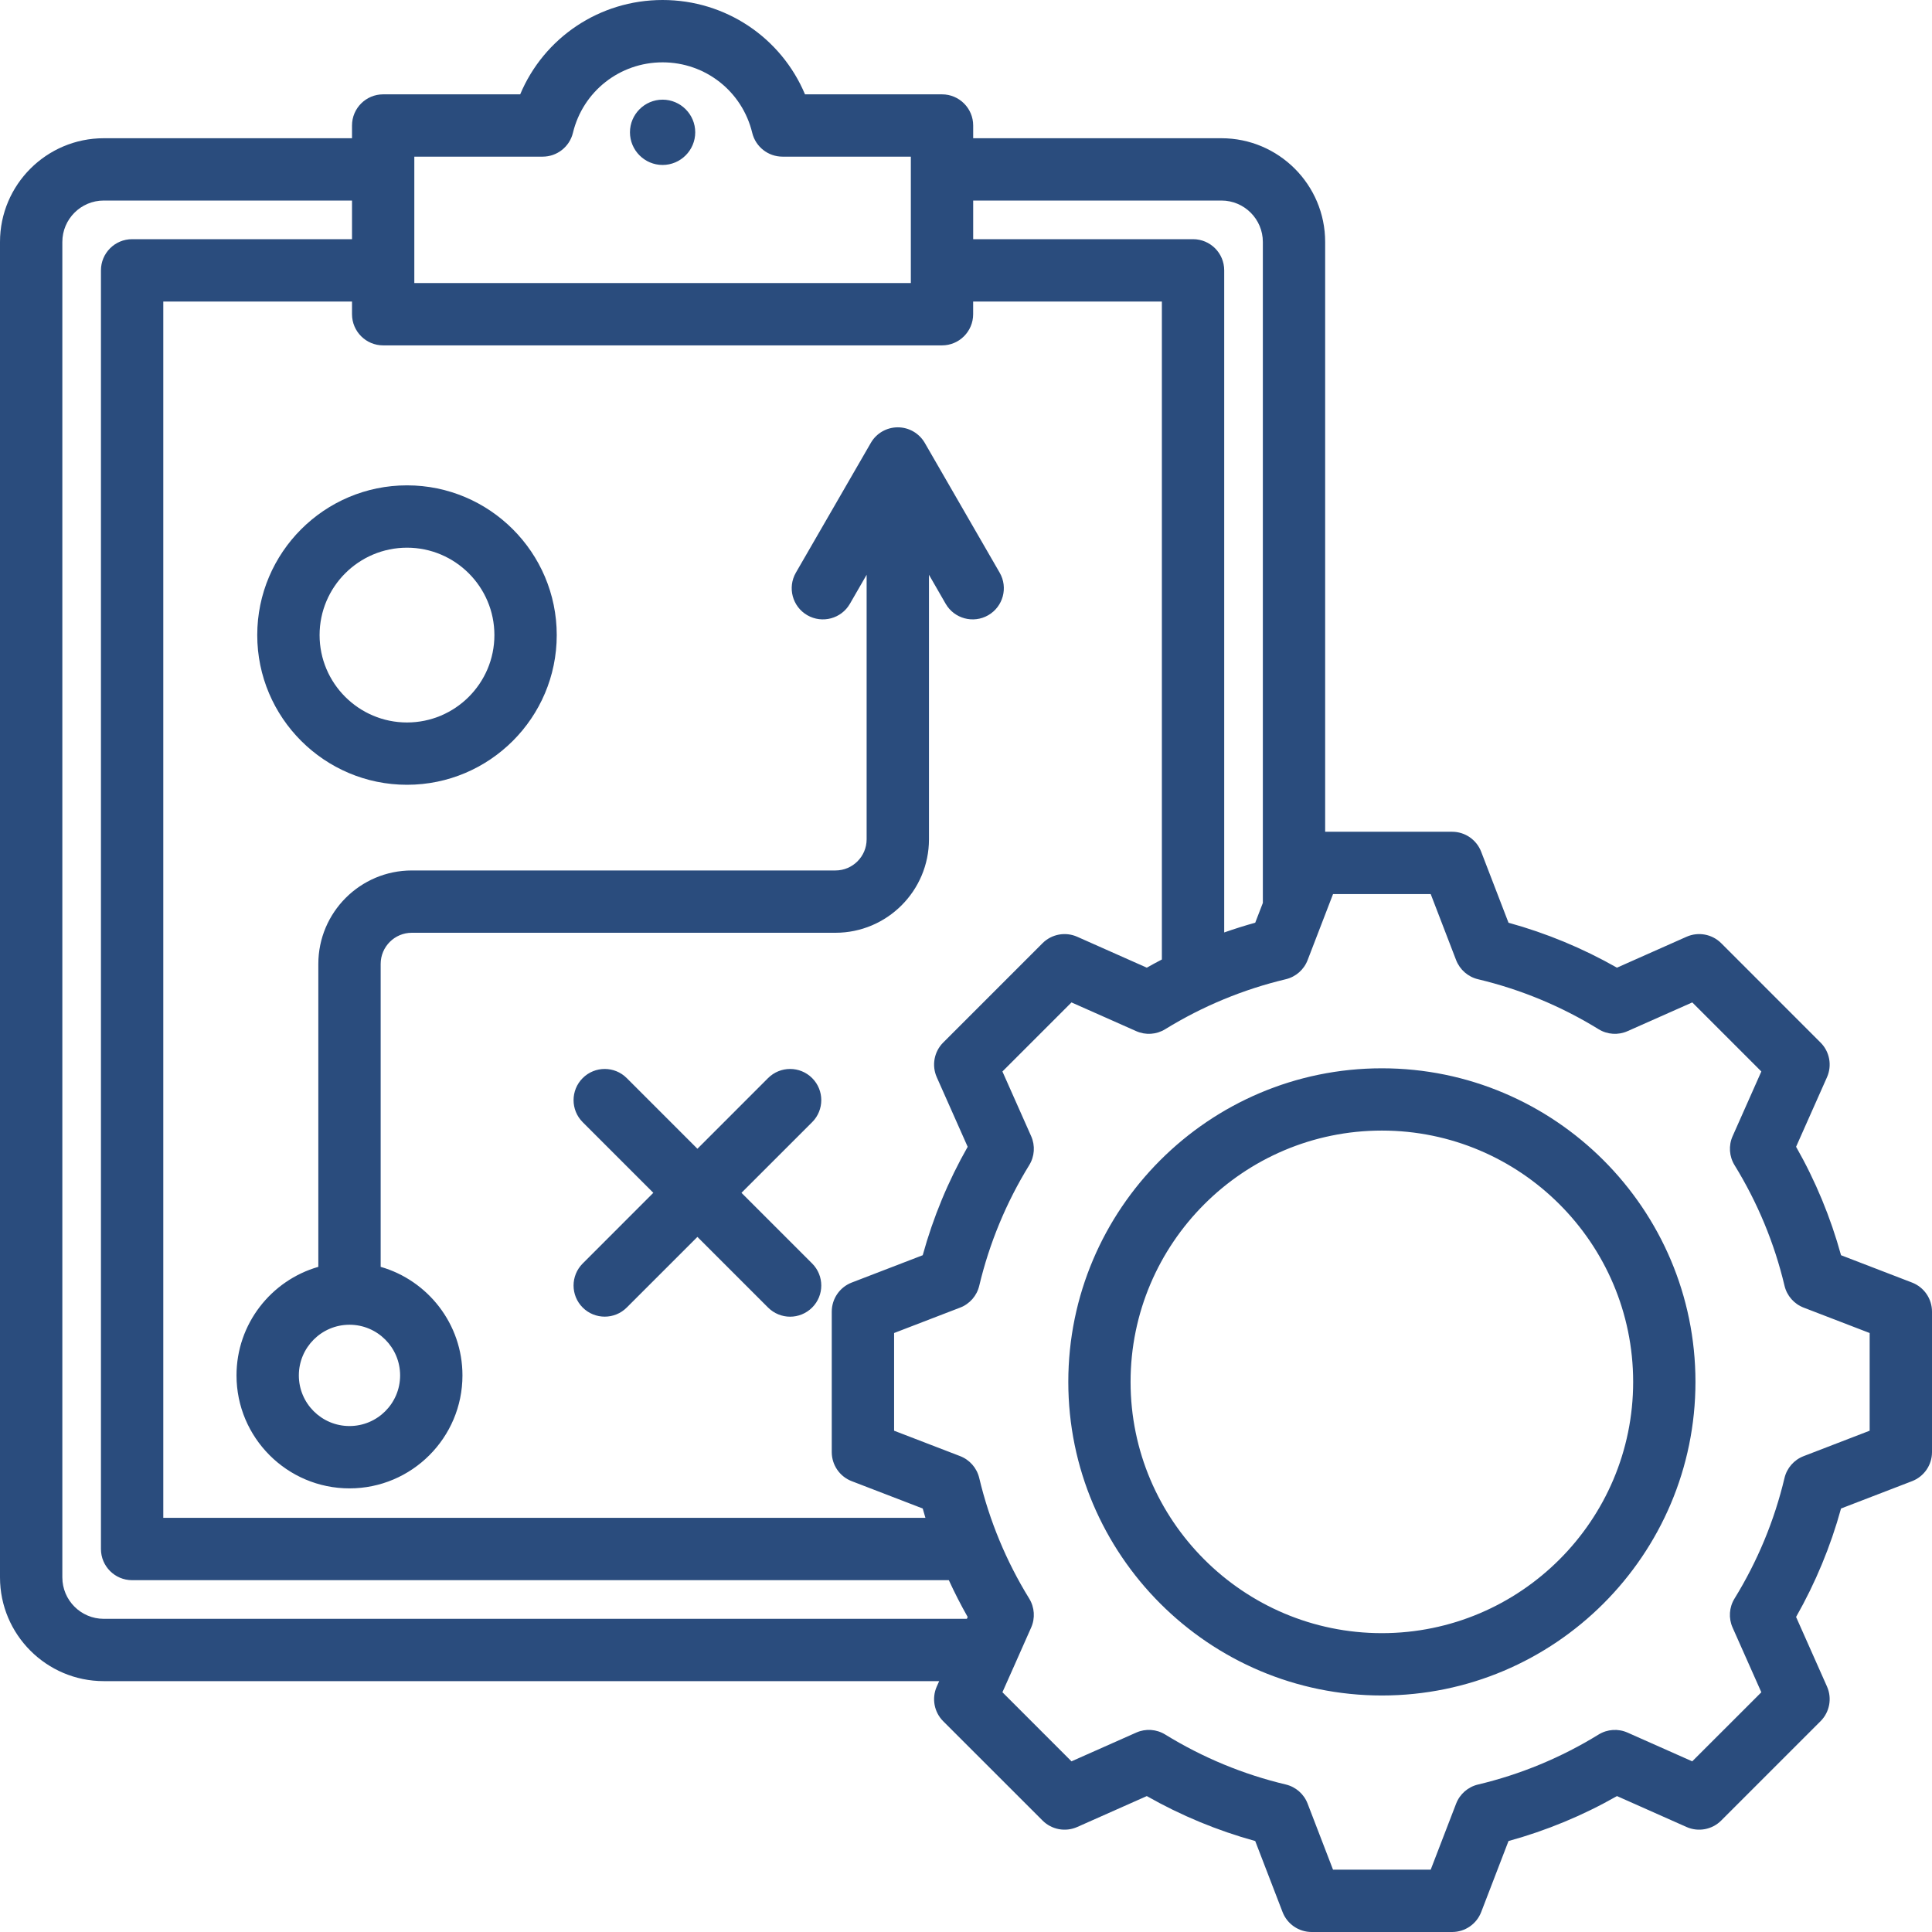 <svg xmlns="http://www.w3.org/2000/svg" width="60" height="60" viewBox="0 0 60 60" fill="none"><path d="M19.564 4.109C19.564 3.551 20.019 3.095 20.577 3.095C21.136 3.095 21.591 3.551 21.591 4.109C21.591 4.667 21.136 5.123 20.577 5.123C20.019 5.123 19.564 4.667 19.564 4.109ZM29.369 18.752L28.85 17.85V26.065C28.85 27.665 27.547 28.968 25.946 28.968H12.789C12.256 28.968 11.822 29.402 11.822 29.936V39.343C13.286 39.764 14.362 41.115 14.362 42.715C14.362 44.649 12.789 46.223 10.854 46.223C8.919 46.223 7.345 44.649 7.345 42.715C7.345 41.115 8.42 39.764 9.886 39.343V29.936C9.886 28.335 11.188 27.033 12.789 27.033H25.946C26.48 27.033 26.914 26.599 26.914 26.065V17.85L26.394 18.752C26.127 19.215 25.534 19.373 25.071 19.106C24.608 18.838 24.45 18.247 24.717 17.784L27.044 13.755C27.216 13.455 27.536 13.271 27.882 13.271C28.227 13.271 28.546 13.455 28.72 13.755L31.045 17.784C31.313 18.247 31.154 18.838 30.691 19.106C30.229 19.373 29.637 19.215 29.369 18.752ZM10.854 41.141C9.986 41.141 9.281 41.847 9.281 42.715C9.281 43.582 9.986 44.287 10.854 44.287C11.721 44.287 12.426 43.582 12.426 42.715C12.426 41.847 11.721 41.141 10.854 41.141ZM25.222 33.481C24.844 33.103 24.231 33.103 23.853 33.481L21.659 35.676L19.464 33.481C19.087 33.103 18.474 33.103 18.096 33.481C17.718 33.859 17.718 34.472 18.096 34.85L20.29 37.044L18.096 39.239C17.718 39.617 17.718 40.229 18.096 40.607C18.474 40.984 19.087 40.984 19.464 40.607L21.659 38.413L23.853 40.607C24.042 40.795 24.29 40.891 24.537 40.891C24.785 40.891 25.033 40.795 25.222 40.607C25.6 40.229 25.6 39.617 25.222 39.239L23.027 37.044L25.222 34.85C25.6 34.472 25.6 33.859 25.222 33.481ZM7.989 19.723C7.989 17.159 10.076 15.073 12.64 15.073C15.204 15.073 17.29 17.159 17.29 19.723C17.29 22.287 15.204 24.372 12.64 24.372C10.076 24.372 7.989 22.287 7.989 19.723ZM9.925 19.723C9.925 21.22 11.143 22.437 12.64 22.437C14.136 22.437 15.354 21.22 15.354 19.723C15.354 18.226 14.136 17.009 12.64 17.009C11.143 17.009 9.925 18.226 9.925 19.723ZM60 40.734V45.097C60 45.497 59.754 45.855 59.38 45.999L57.175 46.848C56.851 48.025 56.383 49.153 55.779 50.216L56.739 52.377C56.901 52.742 56.822 53.171 56.538 53.454L53.454 56.538C53.171 56.822 52.742 56.901 52.377 56.739L50.217 55.779C49.154 56.384 48.025 56.851 46.848 57.175L46 59.38C45.856 59.754 45.497 60 45.097 60H40.735C40.334 60 39.975 59.754 39.831 59.38L38.982 57.175C37.807 56.851 36.678 56.383 35.615 55.779L33.454 56.739C33.088 56.901 32.66 56.822 32.377 56.538L29.292 53.454C29.009 53.171 28.93 52.742 29.092 52.377L29.167 52.209H3.222C1.445 52.209 0 50.763 0 48.987V7.514C0 5.737 1.445 4.293 3.222 4.293H10.932V3.897C10.932 3.364 11.365 2.93 11.899 2.93H16.155C16.892 1.173 18.615 0 20.577 0C22.539 0 24.262 1.173 25 2.93H29.255C29.79 2.93 30.223 3.364 30.223 3.897V4.293H37.932C39.71 4.293 41.154 5.737 41.154 7.514V25.831H45.097C45.497 25.831 45.855 26.078 45.999 26.451L46.848 28.656C48.025 28.98 49.153 29.448 50.216 30.052L52.377 29.092C52.742 28.93 53.171 29.009 53.454 29.292L56.538 32.377C56.822 32.66 56.901 33.088 56.739 33.454L55.779 35.614C56.384 36.677 56.851 37.806 57.175 38.982L59.38 39.831C59.754 39.975 60 40.334 60 40.734ZM30.223 6.228V7.428H37.051C37.586 7.428 38.019 7.861 38.019 8.396V28.958C38.336 28.848 38.657 28.745 38.982 28.656L39.219 28.041V7.514C39.219 6.805 38.642 6.228 37.932 6.228H30.223ZM29.292 32.377L32.377 29.292C32.66 29.009 33.088 28.93 33.454 29.092L35.615 30.052C35.77 29.964 35.925 29.88 36.083 29.798V9.364H30.222V9.758C30.222 10.292 29.789 10.726 29.255 10.726H11.899C11.365 10.726 10.932 10.292 10.932 9.758V9.364H5.071V47.138H28.74C28.711 47.042 28.682 46.945 28.656 46.848L26.451 45.999C26.078 45.856 25.831 45.497 25.831 45.097V40.734C25.831 40.334 26.078 39.975 26.451 39.831L28.656 38.982C28.98 37.806 29.448 36.677 30.052 35.615L29.092 33.454C28.93 33.088 29.009 32.66 29.292 32.377ZM12.867 8.791H28.287V4.865H24.302C23.855 4.865 23.466 4.559 23.361 4.125C23.05 2.836 21.905 1.936 20.577 1.936C19.249 1.936 18.104 2.836 17.793 4.125C17.688 4.559 17.299 4.865 16.852 4.865H12.867V8.791ZM30.027 50.274L30.052 50.217C29.84 49.843 29.645 49.462 29.467 49.074H4.103C3.568 49.074 3.135 48.64 3.135 48.106V8.396C3.135 7.861 3.568 7.428 4.103 7.428H10.932V6.228H3.222C2.513 6.228 1.936 6.805 1.936 7.514V48.987C1.936 49.697 2.513 50.274 3.222 50.274H30.027ZM58.064 41.398L56.014 40.609C55.716 40.495 55.494 40.241 55.42 39.931C55.106 38.607 54.583 37.347 53.868 36.185C53.701 35.913 53.678 35.577 53.808 35.285L54.7 33.276L52.555 31.131L50.545 32.023C50.254 32.153 49.917 32.131 49.645 31.963C48.484 31.248 47.224 30.726 45.901 30.411C45.59 30.337 45.337 30.115 45.221 29.817L44.432 27.766H41.399L40.609 29.817C40.495 30.115 40.241 30.337 39.931 30.411C38.608 30.726 37.348 31.248 36.186 31.963C35.914 32.131 35.578 32.153 35.286 32.023L33.276 31.131L31.131 33.276L32.024 35.286C32.153 35.577 32.131 35.914 31.963 36.185C31.248 37.347 30.726 38.607 30.411 39.931C30.337 40.241 30.115 40.495 29.817 40.609L27.767 41.398V44.432L29.817 45.221C30.115 45.336 30.337 45.59 30.411 45.901C30.726 47.224 31.248 48.484 31.963 49.645C32.13 49.917 32.153 50.254 32.023 50.546L31.548 51.617C31.548 51.618 31.547 51.619 31.547 51.62L31.131 52.554L33.276 54.7L35.287 53.807C35.578 53.677 35.914 53.7 36.186 53.867C37.348 54.582 38.608 55.105 39.931 55.419C40.241 55.493 40.495 55.715 40.609 56.013L41.398 58.064H44.432L45.221 56.014C45.336 55.716 45.59 55.494 45.901 55.42C47.224 55.106 48.484 54.583 49.645 53.868C49.917 53.7 50.254 53.678 50.546 53.808L52.554 54.7L54.7 52.555L53.807 50.545C53.677 50.254 53.7 49.917 53.867 49.645C54.582 48.484 55.105 47.224 55.419 45.901C55.493 45.591 55.715 45.337 56.013 45.222L58.064 44.432V41.398ZM52.654 42.916C52.654 48.285 48.285 52.655 42.915 52.655C37.545 52.655 33.177 48.285 33.177 42.916C33.177 37.545 37.545 33.177 42.915 33.177C48.285 33.177 52.654 37.545 52.654 42.916ZM50.719 42.916C50.719 38.613 47.218 35.111 42.915 35.111C38.613 35.111 35.111 38.613 35.111 42.916C35.111 47.218 38.613 50.719 42.915 50.719C47.218 50.719 50.719 47.218 50.719 42.916Z" fill="#2A4C7D"></path></svg>